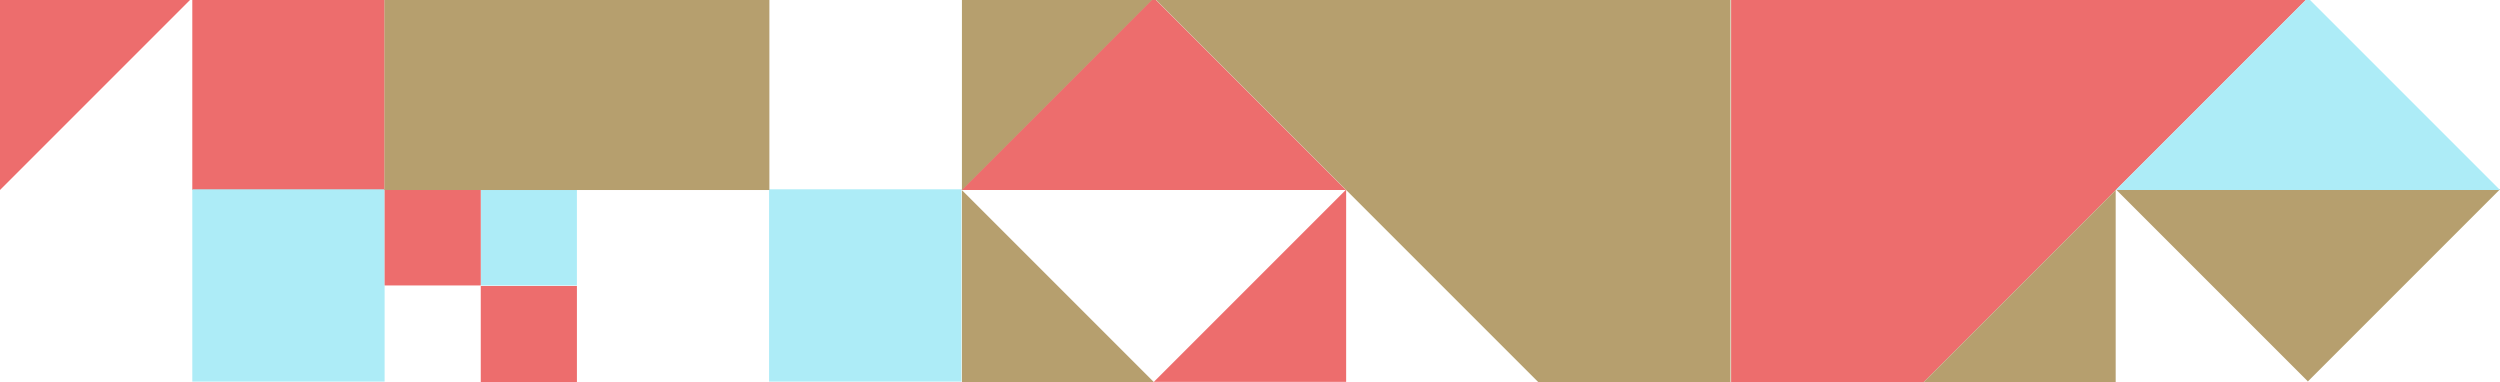 <?xml version="1.0" encoding="UTF-8"?> <svg xmlns="http://www.w3.org/2000/svg" viewBox="0 0 1280 195.84"> <defs> <style>.a{fill:#ed6d6d;}.b{fill:#adecf7;}.c{fill:#b69f6e;}</style> </defs> <title>графика</title> <rect class="a" x="98.46" y="-1.18" width="98.46" height="98.46"></rect> <rect class="b" x="98.46" y="96.92" width="98.46" height="98.46"></rect> <rect class="b" x="393.77" y="96.92" width="98.46" height="98.46"></rect> <rect class="b" x="246.15" y="96.92" width="49.23" height="49.23"></rect> <rect class="a" x="196.92" y="96.92" width="49.23" height="49.23"></rect> <rect class="a" x="246.15" y="146.42" width="49.23" height="49.23"></rect> <rect class="c" x="246.15" y="-50.49" width="98.46" height="197.09" transform="translate(247.33 343.44) rotate(-90)"></rect> <polygon class="a" points="0 97.28 0 -1.18 98.46 -1.18 0 97.28"></polygon> <polygon class="a" points="590.69 -1.18 492.23 97.28 590.69 97.28 689.15 97.28 590.69 -1.18"></polygon> <polygon class="a" points="689.23 97.06 689.23 195.52 590.77 195.52 689.23 97.06"></polygon> <polygon class="c" points="590.69 -1.26 886.03 -1.26 886.03 294.08 590.69 -1.26"></polygon> <polygon class="a" points="886.32 294.25 886.32 -1.09 1181.67 -1.09 886.32 294.25"></polygon> <polygon class="c" points="492.51 97.28 492.51 -1.18 590.98 -1.18 492.51 97.28"></polygon> <polygon class="c" points="1181.74 195.19 1280 96.92 1181.74 96.92 1181.54 96.92 1083.28 96.92 1181.54 195.19 1181.54 195.38 1181.64 195.28 1181.74 195.38 1181.74 195.19"></polygon> <polygon class="c" points="590.98 195.83 492.51 195.83 492.51 97.36 590.98 195.83"></polygon> <polygon class="c" points="1083.23 97.35 1083.23 195.81 984.76 195.81 1083.23 97.35"></polygon> <polygon class="b" points="1181.74 -0.98 1181.74 -1.18 1181.64 -1.08 1181.54 -1.18 1181.54 -0.98 1083.28 97.28 1181.54 97.28 1181.74 97.28 1280 97.28 1181.74 -0.98"></polygon> </svg> 
